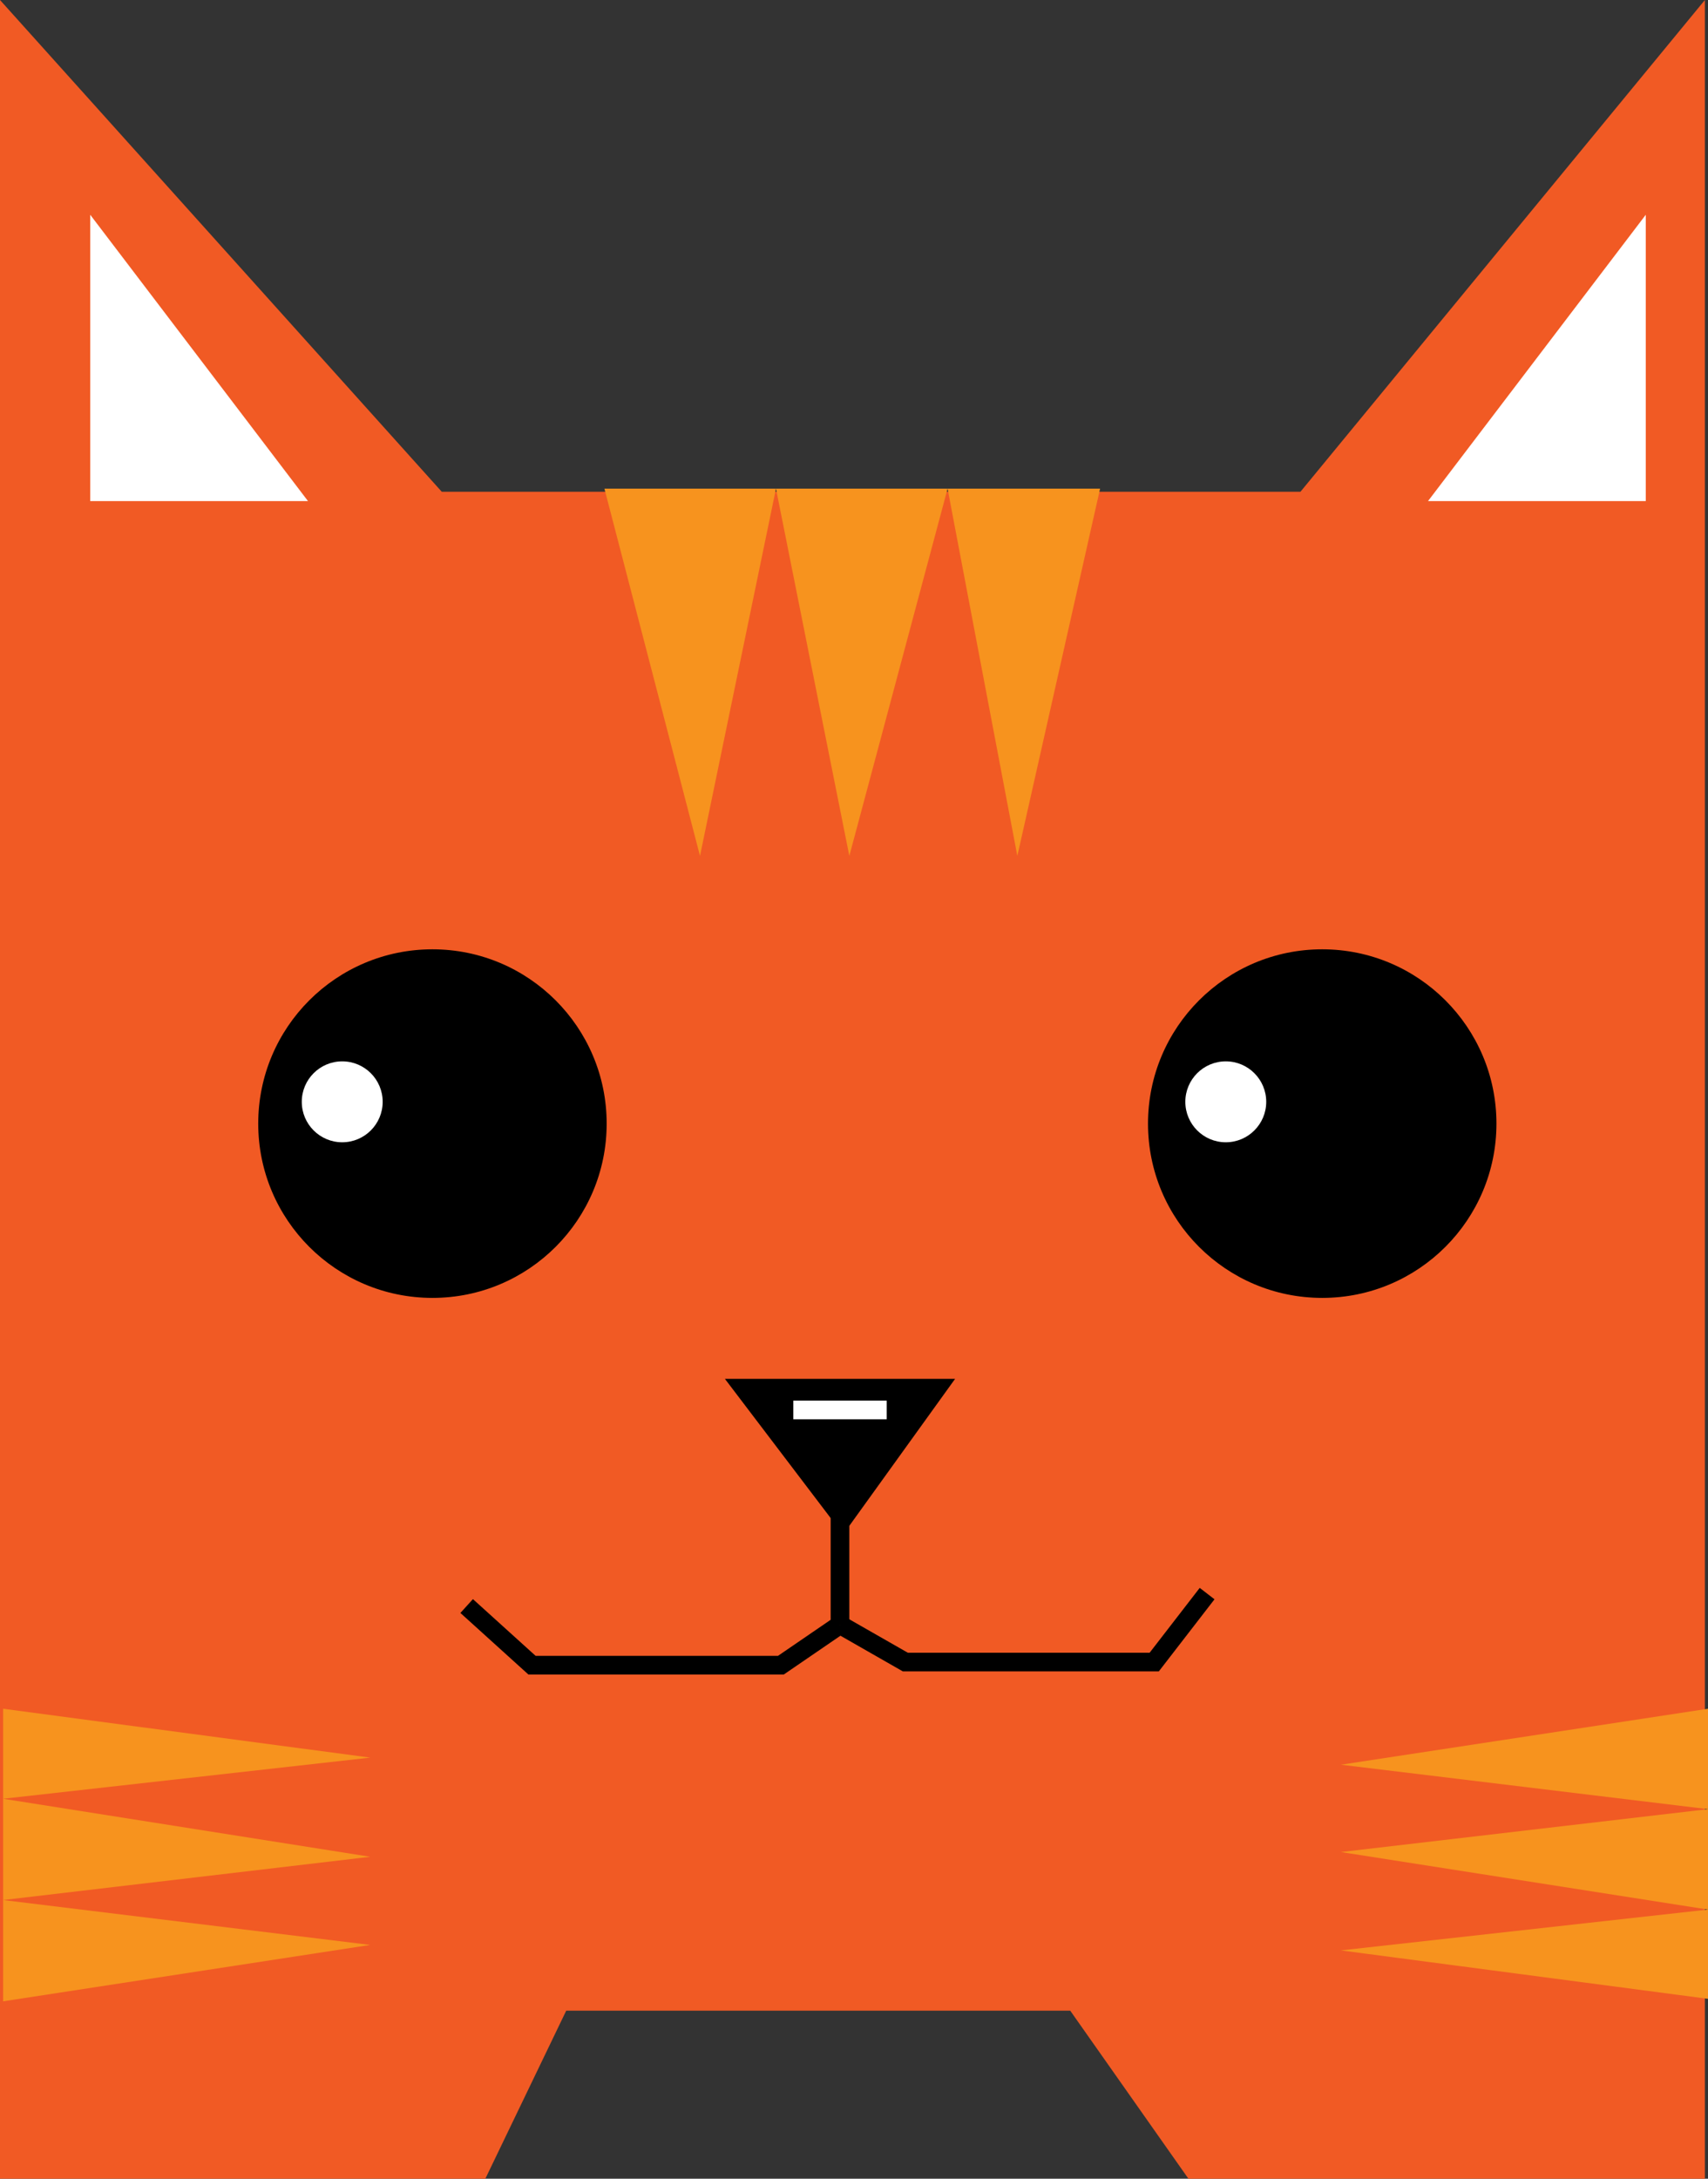 <svg id="Слой_1" data-name="Слой 1" xmlns="http://www.w3.org/2000/svg" viewBox="0 0 274.5 350"><rect x="0" y="0" width="274.5" height="350" fill="#333333" stroke="none"/><defs><style>.cls-1{fill:#f15a24;}.cls-2{fill:#fff;}.cls-3{fill:#f7931e;}.cls-4,.cls-5{fill:none;stroke-miterlimit:10;stroke-width:3px;}.cls-4{stroke:#000;}.cls-5{stroke:#fff;}</style></defs><polygon class="cls-1" points="0 350 0 0 71 79 209 79 274 0 274 350 191 350 172 323 91 323 78 350 0 350"/><polygon class="cls-2" points="229.5 80.5 264.5 34.5 264.5 80.5 229.5 80.5"/><polyline class="cls-2" points="14.5 80.5 49.5 80.5 14.5 34.5"/><polygon class="cls-3" points="97.14 78.5 112.5 137.5 124.71 78.5 136.5 137.5 152.29 78.5 163.5 137.5 176.8 78.5 97.14 78.5"/><circle cx="69.5" cy="180.5" r="28"/><circle cx="212.5" cy="180.5" r="28"/><circle class="cls-2" cx="55" cy="177" r="6.5"/><circle class="cls-2" cx="197" cy="177" r="6.5"/><polygon points="116.5 221.5 153.5 221.5 135.5 246.5 116.5 221.5"/><polyline class="cls-4" points="135 261 125.5 267.5 85.5 267.5 75 258"/><polyline class="cls-4" points="135 261 145.5 267 185.5 267 194 256"/><line class="cls-4" x1="135" y1="243" x2="135" y2="261"/><polygon class="cls-3" points="0.5 321.5 59.5 312.44 0.5 305.23 59.5 298.28 0.5 288.96 59.5 282.35 0.5 274.5 0.5 321.5"/><polygon class="cls-3" points="274.5 274.5 215.5 283.49 274.5 290.63 215.5 297.52 274.5 306.76 215.5 313.32 274.5 321.1 274.5 274.5"/><line class="cls-5" x1="127.5" y1="226.5" x2="142.5" y2="226.5"/></svg>